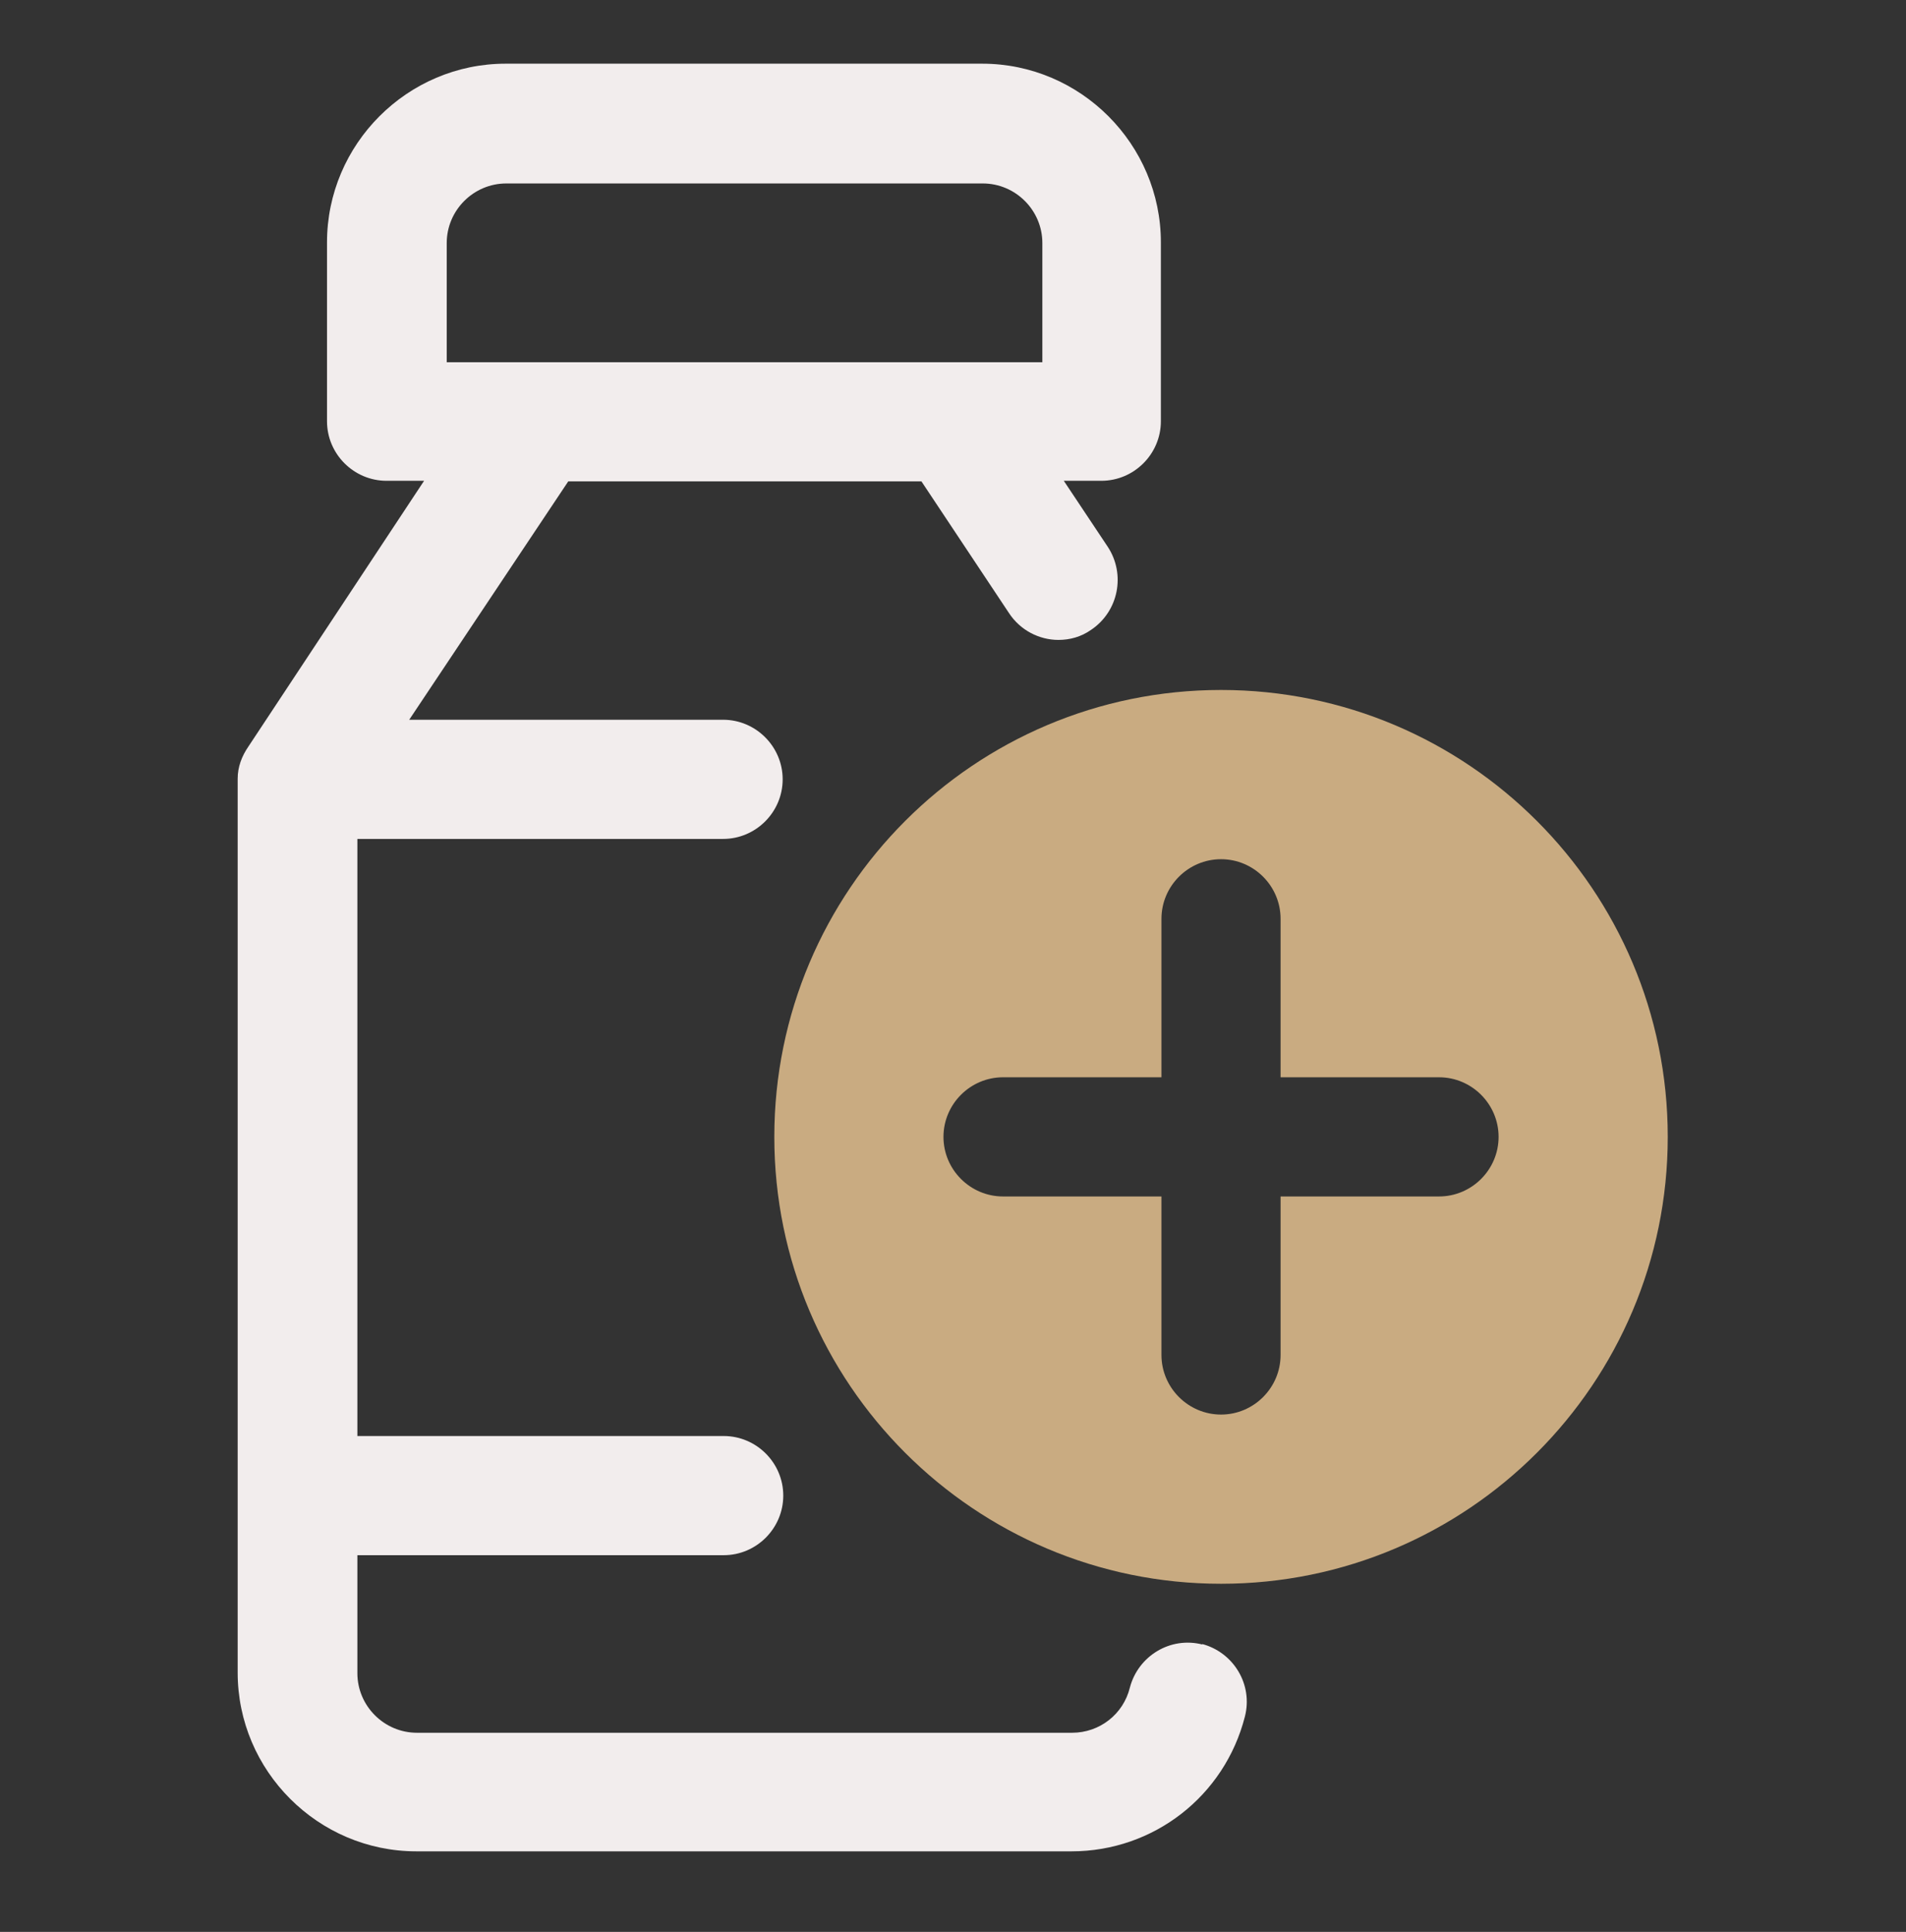 <svg width="76" height="77" viewBox="0 0 76 77" fill="none" xmlns="http://www.w3.org/2000/svg">
<rect x="0" y="0" width="76" height="77" fill="#333333" stroke="none"/>
<path d="M48.688 27.5C38.855 27.5 30.875 35.48 30.875 45.312C30.875 55.145 38.855 63.124 48.688 63.124C58.52 63.124 66.5 55.145 66.5 45.312C66.5 35.48 58.52 27.5 48.688 27.5ZM57.38 47.687H51.062V54.005C51.062 55.311 49.994 56.38 48.688 56.38C47.381 56.38 46.312 55.311 46.312 54.005V47.687H39.995C38.689 47.687 37.62 46.618 37.62 45.312C37.62 44.006 38.689 42.937 39.995 42.937H46.312V36.62C46.312 35.313 47.381 34.245 48.688 34.245C49.994 34.245 51.062 35.313 51.062 36.62V42.937H57.38C58.686 42.937 59.755 44.006 59.755 45.312C59.755 46.618 58.686 47.687 57.38 47.687Z" fill="#C9AB81"/>
<path d="M47.952 65.547C46.669 65.215 45.387 65.998 45.054 67.257C44.793 68.326 43.843 69.062 42.75 69.062H16.625C15.319 69.062 14.25 67.993 14.25 66.687V61.985H28.857C30.163 61.985 31.232 60.916 31.232 59.61C31.232 58.303 30.163 57.235 28.857 57.235H14.25V33.437H28.833C30.139 33.437 31.208 32.368 31.208 31.062C31.208 29.756 30.139 28.687 28.833 28.687H16.317L22.658 19.187H36.742L40.233 24.436C40.684 25.125 41.444 25.505 42.204 25.505C42.655 25.505 43.107 25.386 43.51 25.101C44.603 24.365 44.888 22.892 44.175 21.8L42.418 19.163H43.914C45.22 19.163 46.289 18.095 46.289 16.788V9.663C46.289 5.745 43.083 2.538 39.164 2.538H20.164C16.245 2.538 13.039 5.745 13.039 9.663V16.788C13.039 18.095 14.108 19.163 15.414 19.163H16.91L9.904 29.756C9.643 30.136 9.477 30.563 9.477 31.038V66.663C9.477 70.582 12.683 73.788 16.602 73.788H42.727C46.004 73.788 48.83 71.58 49.638 68.421C49.97 67.138 49.187 65.856 47.928 65.523L47.952 65.547ZM17.813 9.687C17.813 8.381 18.882 7.312 20.188 7.312H39.188C40.494 7.312 41.563 8.381 41.563 9.687V14.437H17.813V9.687Z" fill="#F2EDED"/>
</svg>

